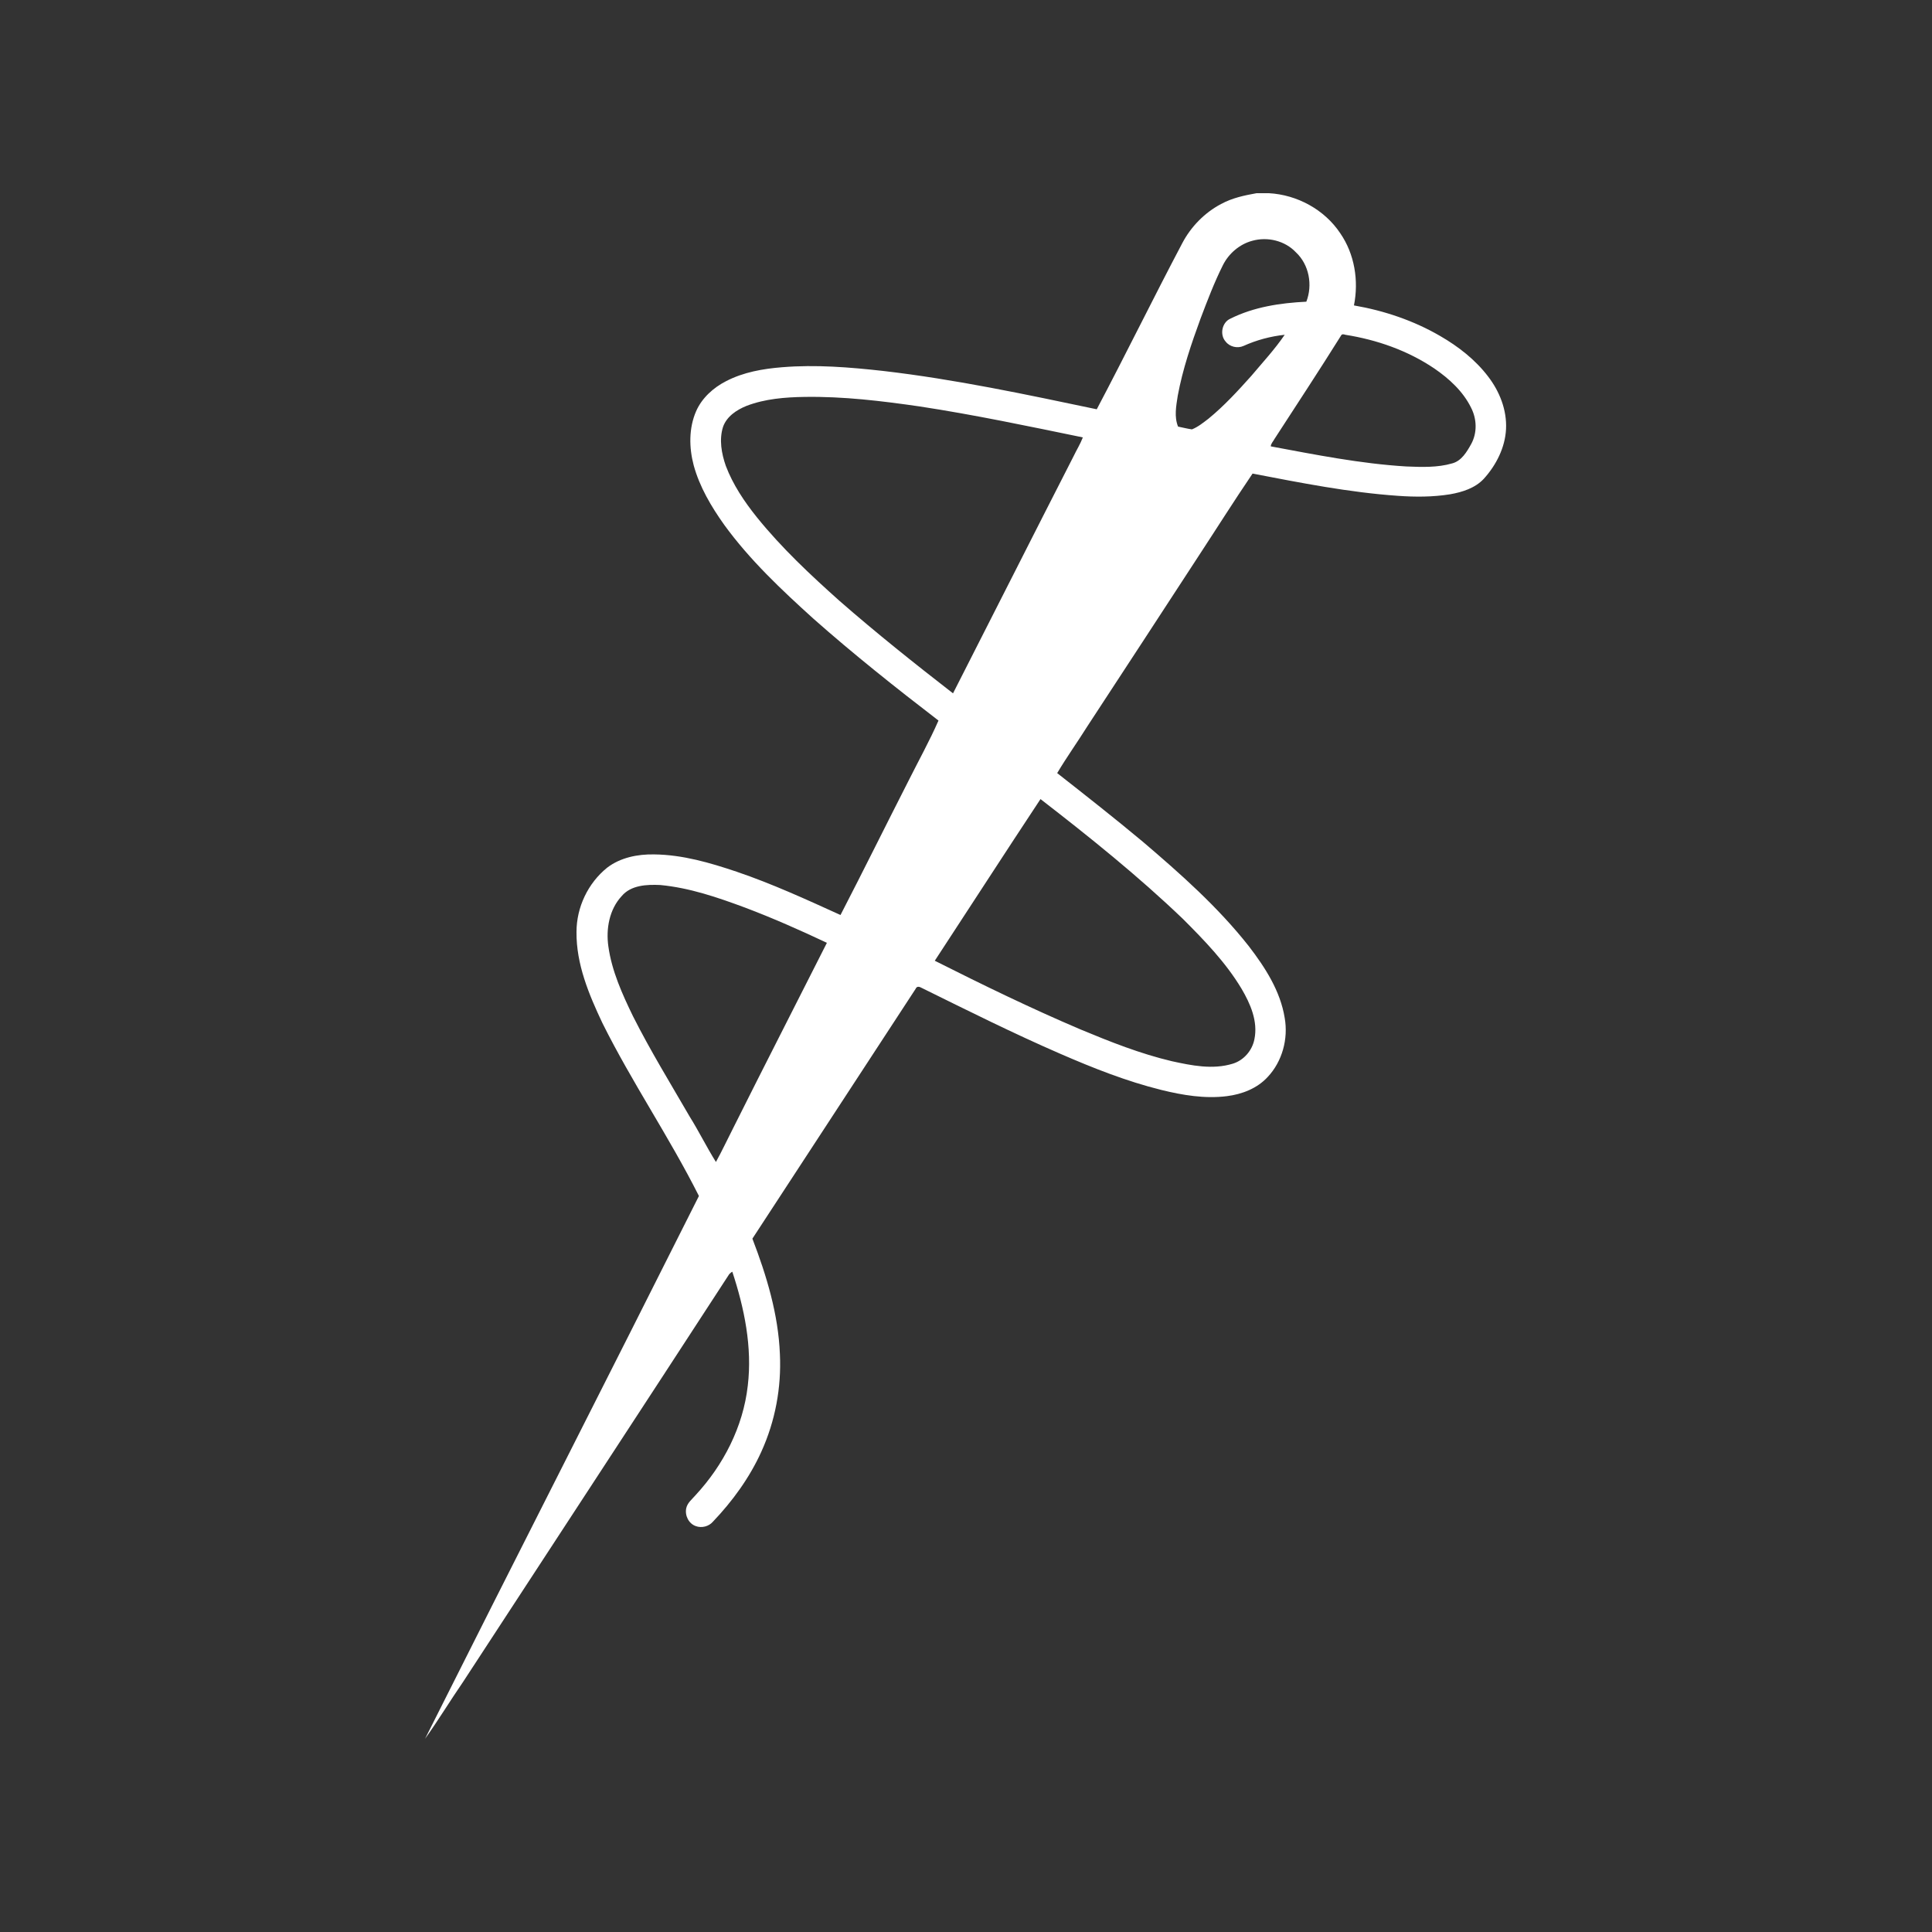 <svg xmlns="http://www.w3.org/2000/svg" xmlns:xlink="http://www.w3.org/1999/xlink" width="500" viewBox="0 0 375 375" height="500" preserveAspectRatio="xMidYMid meet"><rect x="0" y="0" width="375" height="375" fill="#333333" stroke="none"/><defs><clipPath id="fc89cbd6f3"><path d="M 82.5 37.5 L 292.5 37.5 L 292.5 337.5 L 82.5 337.5 Z M 82.5 37.5 " clip-rule="nonzero"></path></clipPath></defs><g clip-path="url(#fc89cbd6f3)"><path fill="#ffffff" d="M 243.898 37.5 L 246.301 37.5 C 251.762 37.801 257.102 40.68 260.16 45.301 C 262.922 49.32 263.762 54.48 262.801 59.281 C 268.68 60.301 274.379 62.219 279.539 65.219 C 283.078 67.262 286.379 69.84 288.84 73.078 C 291.059 75.961 292.5 79.559 292.32 83.281 C 292.141 86.879 290.398 90.301 288 92.941 C 286.32 94.738 283.859 95.52 281.461 95.941 C 278.102 96.48 274.68 96.48 271.32 96.238 C 261.84 95.578 252.48 93.719 243.121 91.922 C 239.461 97.32 235.98 102.84 232.441 108.238 C 225.301 119.16 218.219 130.078 211.078 140.941 C 209.16 144 207.059 146.941 205.199 150.059 C 210.781 154.441 216.359 158.82 221.82 163.379 C 229.141 169.621 236.398 176.039 242.398 183.66 C 245.578 187.801 248.52 192.359 249.359 197.578 C 250.078 201.66 248.879 206.039 246.059 209.039 C 244.02 211.262 241.078 212.398 238.141 212.762 C 233.879 213.301 229.559 212.578 225.422 211.559 C 218.641 209.879 212.16 207.301 205.801 204.539 C 196.68 200.578 187.801 196.141 178.922 191.762 C 178.5 191.52 177.961 191.34 177.719 191.941 C 167.16 208.078 156.602 224.281 146.039 240.422 C 148.801 247.621 151.078 255.121 151.379 262.859 C 151.68 269.34 150.48 275.82 147.781 281.762 C 145.5 286.801 142.199 291.359 138.359 295.379 C 137.578 296.281 136.199 296.641 135.059 296.219 C 133.68 295.738 132.898 294.18 133.199 292.738 C 133.441 291.66 134.34 291 135 290.219 C 140.398 284.398 144.238 276.961 145.141 268.98 C 146.039 261.48 144.48 253.922 142.141 246.84 C 141.898 246.961 141.719 247.141 141.539 247.32 C 124.379 273.719 107.102 300.059 89.879 326.461 C 87.359 330.121 85.078 333.898 82.5 337.5 C 100.141 302.34 118.02 267.301 135.66 232.141 C 129.898 220.68 122.641 210.059 116.941 198.602 C 114.301 193.02 111.84 187.141 111.898 180.898 C 111.898 176.102 114.121 171.422 117.84 168.422 C 120.422 166.441 123.781 165.781 126.961 165.84 C 132.48 165.898 137.82 167.461 142.98 169.199 C 149.879 171.539 156.539 174.602 163.141 177.602 C 167.641 168.898 171.961 160.141 176.398 151.441 C 178.32 147.602 180.422 143.82 182.16 139.859 C 173.879 133.5 165.719 127.02 157.922 120.121 C 151.68 114.48 145.5 108.66 140.578 101.879 C 138.059 98.34 135.781 94.5 134.641 90.301 C 133.738 86.879 133.68 83.102 135.121 79.801 C 136.262 77.219 138.48 75.238 140.941 73.98 C 144.301 72.238 148.078 71.578 151.801 71.281 C 158.34 70.738 164.941 71.281 171.422 72 C 185.398 73.621 199.141 76.559 212.879 79.441 C 218.52 68.762 223.859 57.84 229.5 47.16 C 231.18 43.98 233.82 41.281 237 39.602 C 239.219 38.398 241.559 37.922 243.898 37.5 Z M 243.059 46.738 C 240.602 47.398 238.5 49.199 237.359 51.48 C 235.68 54.84 234.359 58.32 233.039 61.801 C 231.238 66.719 229.559 71.641 228.602 76.801 C 228.301 78.781 227.879 80.879 228.66 82.801 C 229.559 82.98 230.461 83.219 231.359 83.34 C 232.559 82.859 233.578 82.02 234.602 81.238 C 237.602 78.781 240.301 75.84 242.879 72.961 C 245.102 70.32 247.441 67.801 249.359 64.98 C 246.602 65.281 243.898 66 241.379 67.141 C 240.18 67.68 238.68 67.32 237.898 66.301 C 236.699 64.98 237.18 62.578 238.801 61.859 C 243.359 59.578 248.52 58.801 253.559 58.559 C 254.82 55.32 254.102 51.359 251.52 48.961 C 249.422 46.738 246.059 45.898 243.059 46.738 Z M 260.281 65.16 C 256.078 71.879 251.699 78.539 247.379 85.199 C 247.141 85.68 246.66 86.102 246.66 86.641 C 255.359 88.262 264.059 90 272.941 90.539 C 275.941 90.66 279 90.781 281.879 89.941 C 283.68 89.461 284.699 87.719 285.539 86.219 C 286.738 84.059 286.68 81.359 285.539 79.141 C 283.98 75.961 281.281 73.5 278.398 71.52 C 273.238 68.039 267.238 65.941 261.121 64.98 C 260.941 64.922 260.461 64.738 260.281 65.16 Z M 144.898 78.781 C 142.98 79.559 141.059 80.82 140.34 82.859 C 139.559 85.32 140.039 88.02 140.879 90.422 C 142.262 94.078 144.48 97.379 146.941 100.441 C 151.738 106.379 157.32 111.602 162.961 116.641 C 170.102 122.879 177.48 128.762 184.98 134.578 C 192.781 119.281 200.52 103.922 208.379 88.559 C 208.98 87.301 209.699 86.16 210.18 84.898 C 199.68 82.738 189.18 80.52 178.559 78.898 C 171.121 77.82 163.68 76.922 156.18 77.039 C 152.398 77.102 148.5 77.398 144.898 78.781 Z M 181.441 186.48 C 190.738 191.16 200.102 195.719 209.699 199.801 C 215.461 202.199 221.34 204.539 227.461 205.98 C 231.301 206.82 235.379 207.66 239.281 206.461 C 241.441 205.801 243.059 203.879 243.48 201.719 C 244.199 198.238 242.699 194.82 240.961 191.879 C 237.898 186.781 233.762 182.52 229.621 178.379 C 220.922 170.039 211.5 162.48 201.961 155.102 C 195.059 165.539 188.281 176.039 181.441 186.48 Z M 120.66 173.941 C 118.262 176.52 117.602 180.301 118.078 183.66 C 118.738 188.461 120.781 192.961 122.879 197.281 C 126.238 203.941 130.141 210.301 133.859 216.719 C 135.66 219.602 137.16 222.66 138.961 225.539 C 140.16 223.379 141.18 221.16 142.32 218.941 C 148.32 206.941 154.441 195 160.5 183 C 155.281 180.539 150 178.199 144.602 176.16 C 139.262 174.18 133.859 172.32 128.16 171.781 C 125.578 171.66 122.461 171.781 120.66 173.941 Z M 120.66 173.941 " fill-opacity="1" fill-rule="nonzero"></path></g></svg>